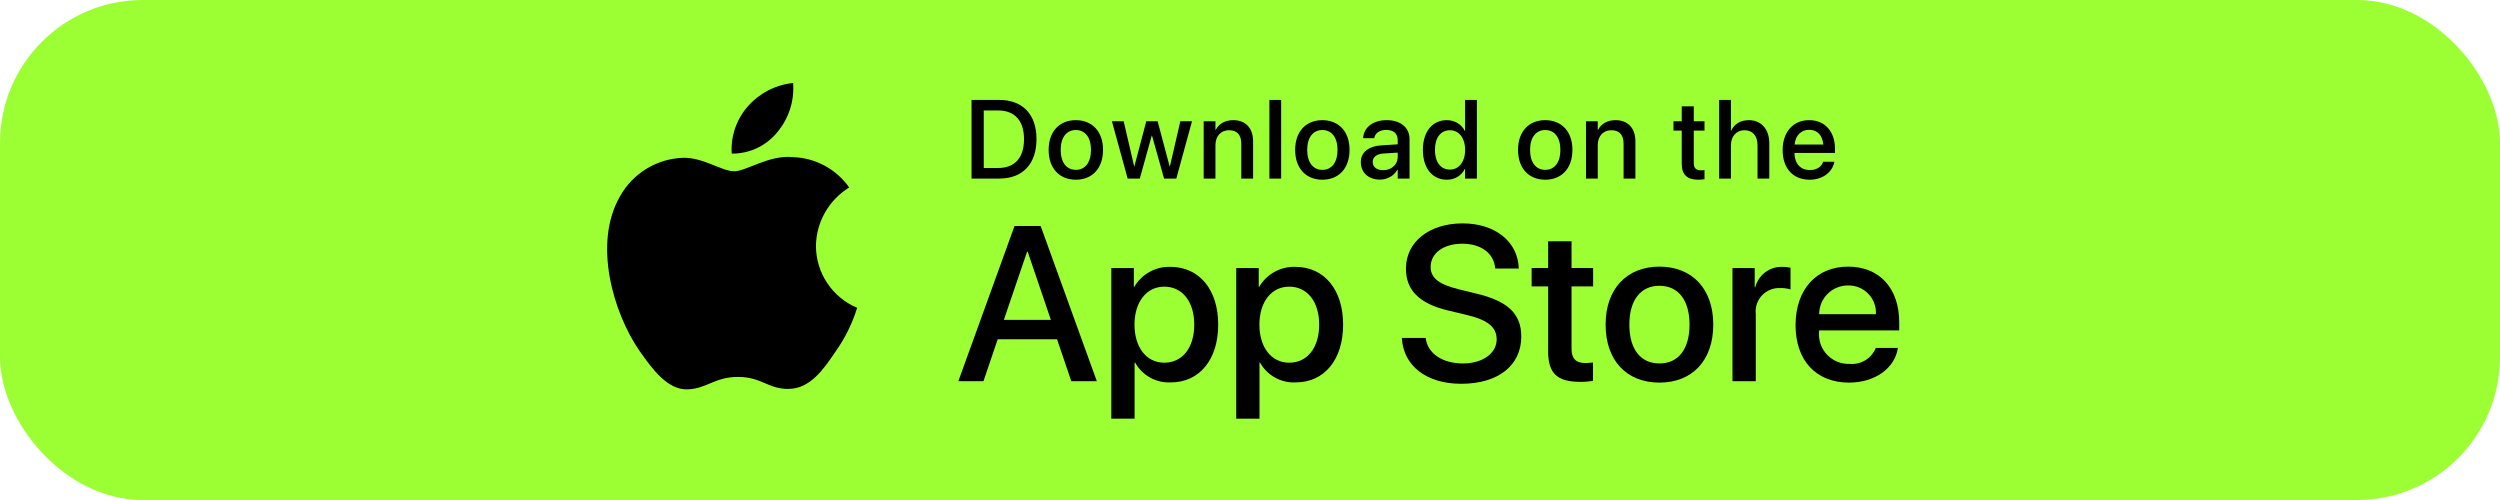 <?xml version="1.0" encoding="UTF-8"?> <svg xmlns="http://www.w3.org/2000/svg" width="280" height="56" viewBox="0 0 280 56" fill="none"> <g clip-path="url(#clip0_1412_6071)"> <rect width="280" height="56" rx="16" fill="#9CFF33"></rect> <path d="M91.386 27.543C91.403 26.227 91.754 24.938 92.405 23.794C93.056 22.649 93.987 21.688 95.111 20.999C94.397 19.982 93.455 19.146 92.36 18.555C91.265 17.965 90.047 17.637 88.803 17.599C86.149 17.321 83.576 19.182 82.224 19.182C80.845 19.182 78.763 17.626 76.521 17.672C75.07 17.719 73.657 18.14 72.418 18.893C71.179 19.646 70.157 20.707 69.451 21.971C66.395 27.248 68.675 35.004 71.603 39.27C73.068 41.359 74.78 43.692 77.02 43.609C79.212 43.518 80.031 42.215 82.677 42.215C85.299 42.215 86.067 43.609 88.352 43.556C90.705 43.518 92.187 41.458 93.6 39.35C94.653 37.861 95.463 36.217 96 34.476C94.633 33.9 93.467 32.935 92.647 31.702C91.826 30.469 91.388 29.023 91.386 27.543V27.543Z" fill="black"></path> <path d="M87.069 14.793C88.351 13.258 88.983 11.284 88.83 9.292C86.87 9.497 85.06 10.431 83.76 11.908C83.125 12.629 82.638 13.468 82.328 14.377C82.018 15.286 81.89 16.247 81.953 17.205C82.933 17.215 83.903 17.003 84.789 16.586C85.675 16.168 86.454 15.555 87.069 14.793Z" fill="black"></path> <path d="M118.389 37.996H111.744L110.148 42.695H107.333L113.627 25.31H116.552L122.846 42.695H119.983L118.389 37.996ZM112.432 35.827H117.699L115.103 28.201H115.03L112.432 35.827Z" fill="black"></path> <path d="M136.439 36.358C136.439 40.297 134.325 42.828 131.135 42.828C130.326 42.87 129.523 42.684 128.815 42.292C128.108 41.9 127.526 41.317 127.135 40.61H127.075V46.888H124.466V30.02H126.991V32.128H127.039C127.448 31.424 128.04 30.845 128.753 30.45C129.465 30.055 130.272 29.861 131.087 29.887C134.313 29.887 136.439 32.43 136.439 36.358ZM133.757 36.358C133.757 33.792 132.427 32.105 130.398 32.105C128.405 32.105 127.064 33.827 127.064 36.358C127.064 38.912 128.405 40.622 130.398 40.622C132.427 40.622 133.757 38.947 133.757 36.358Z" fill="black"></path> <path d="M150.429 36.358C150.429 40.297 148.315 42.828 145.125 42.828C144.317 42.87 143.513 42.684 142.806 42.292C142.098 41.9 141.516 41.317 141.125 40.61H141.065V46.888H138.456V30.02H140.981V32.128H141.029C141.438 31.424 142.03 30.845 142.743 30.45C143.455 30.055 144.262 29.861 145.077 29.887C148.303 29.887 150.429 32.43 150.429 36.358ZM147.748 36.358C147.748 33.792 146.418 32.105 144.389 32.105C142.395 32.105 141.054 33.827 141.054 36.358C141.054 38.912 142.395 40.622 144.389 40.622C146.418 40.622 147.748 38.947 147.748 36.358H147.748Z" fill="black"></path> <path d="M159.677 37.851C159.87 39.575 161.55 40.707 163.845 40.707C166.044 40.707 167.626 39.575 167.626 38.02C167.626 36.671 166.672 35.863 164.412 35.309L162.153 34.766C158.951 33.995 157.465 32.502 157.465 30.079C157.465 27.08 160.087 25.02 163.809 25.02C167.493 25.02 170.018 27.08 170.103 30.079H167.47C167.312 28.345 165.874 27.297 163.772 27.297C161.67 27.297 160.232 28.357 160.232 29.899C160.232 31.128 161.15 31.851 163.398 32.405L165.318 32.875C168.895 33.719 170.382 35.152 170.382 37.695C170.382 40.947 167.783 42.984 163.651 42.984C159.785 42.984 157.174 40.995 157.006 37.85L159.677 37.851Z" fill="black"></path> <path d="M176.012 27.02V30.019H178.429V32.08H176.012V39.067C176.012 40.153 176.496 40.659 177.558 40.659C177.845 40.654 178.131 40.633 178.416 40.598V42.646C177.939 42.736 177.453 42.776 176.967 42.767C174.394 42.767 173.39 41.803 173.39 39.345V32.08H171.542V30.019H173.39V27.02H176.012Z" fill="black"></path> <path d="M179.828 36.357C179.828 32.369 182.184 29.863 185.857 29.863C189.542 29.863 191.886 32.369 191.886 36.357C191.886 40.356 189.554 42.852 185.857 42.852C182.16 42.852 179.828 40.356 179.828 36.357ZM189.228 36.357C189.228 33.622 187.971 32.007 185.857 32.007C183.742 32.007 182.487 33.634 182.487 36.357C182.487 39.104 183.742 40.706 185.857 40.706C187.971 40.706 189.228 39.104 189.228 36.357H189.228Z" fill="black"></path> <path d="M194.038 30.02H196.527V32.177H196.587C196.755 31.503 197.151 30.908 197.708 30.491C198.265 30.074 198.948 29.86 199.644 29.887C199.945 29.886 200.245 29.919 200.538 29.984V32.418C200.159 32.302 199.763 32.249 199.366 32.26C198.987 32.245 198.609 32.312 198.258 32.456C197.907 32.6 197.592 32.818 197.334 33.095C197.076 33.372 196.88 33.701 196.762 34.061C196.643 34.42 196.604 34.801 196.647 35.177V42.695H194.038L194.038 30.02Z" fill="black"></path> <path d="M212.567 38.971C212.216 41.273 209.969 42.852 207.094 42.852C203.397 42.852 201.102 40.381 201.102 36.418C201.102 32.442 203.409 29.863 206.985 29.863C210.501 29.863 212.713 32.272 212.713 36.115V37.007H203.735V37.164C203.694 37.63 203.752 38.1 203.907 38.543C204.062 38.985 204.309 39.389 204.632 39.729C204.956 40.068 205.348 40.335 205.783 40.512C206.218 40.689 206.685 40.772 207.155 40.754C207.771 40.812 208.39 40.669 208.919 40.348C209.448 40.027 209.858 39.544 210.09 38.971L212.567 38.971ZM203.748 35.188H210.102C210.126 34.769 210.062 34.349 209.915 33.956C209.768 33.562 209.541 33.203 209.248 32.901C208.956 32.599 208.603 32.36 208.214 32.2C207.824 32.04 207.406 31.962 206.985 31.971C206.56 31.969 206.139 32.05 205.745 32.211C205.352 32.372 204.995 32.608 204.694 32.907C204.393 33.206 204.154 33.562 203.992 33.954C203.83 34.345 203.747 34.765 203.748 35.188V35.188Z" fill="black"></path> <path d="M108.812 20H111.918C114.543 20 116.087 18.364 116.087 15.581V15.569C116.087 12.798 114.531 11.193 111.918 11.193H108.812V20ZM110.179 18.816V12.371H111.79C113.646 12.371 114.689 13.512 114.689 15.581V15.593C114.689 17.675 113.658 18.816 111.79 18.816H110.179ZM120.493 20.128C122.331 20.128 123.539 18.859 123.539 16.79V16.777C123.539 14.72 122.318 13.457 120.487 13.457C118.662 13.457 117.448 14.727 117.448 16.777V16.79C117.448 18.852 118.65 20.128 120.493 20.128ZM120.5 19.023C119.468 19.023 118.797 18.212 118.797 16.79V16.777C118.797 15.373 119.474 14.562 120.487 14.562C121.519 14.562 122.19 15.373 122.19 16.777V16.79C122.19 18.206 121.531 19.023 120.5 19.023ZM126.297 20H127.658L128.995 15.19H129.026L130.375 20H131.748L133.506 13.579H132.199L131.028 18.633H130.997L129.654 13.579H128.385L127.048 18.633H127.024L125.852 13.579H124.533L126.297 20ZM134.811 20H136.13V16.259C136.13 15.258 136.728 14.586 137.656 14.586C138.571 14.586 139.023 15.129 139.023 16.094V20H140.347V15.844C140.347 14.367 139.535 13.457 138.125 13.457C137.155 13.457 136.496 13.896 136.16 14.55H136.13V13.579H134.811V20ZM142.172 20H143.49V11.193H142.172V20ZM148.104 20.128C149.941 20.128 151.149 18.859 151.149 16.79V16.777C151.149 14.72 149.929 13.457 148.098 13.457C146.273 13.457 145.058 14.727 145.058 16.777V16.79C145.058 18.852 146.26 20.128 148.104 20.128ZM148.11 19.023C147.078 19.023 146.407 18.212 146.407 16.79V16.777C146.407 15.373 147.084 14.562 148.098 14.562C149.129 14.562 149.801 15.373 149.801 16.777V16.79C149.801 18.206 149.141 19.023 148.11 19.023ZM154.555 20.116C155.403 20.116 156.148 19.677 156.52 18.987H156.544V20H157.869V15.575C157.869 14.287 156.874 13.457 155.305 13.457C153.725 13.457 152.766 14.305 152.675 15.41L152.669 15.477H153.914L153.926 15.422C154.036 14.91 154.506 14.55 155.269 14.55C156.087 14.55 156.544 14.977 156.544 15.685V16.167L154.799 16.271C153.279 16.362 152.412 17.046 152.412 18.163V18.175C152.412 19.329 153.273 20.116 154.555 20.116ZM153.743 18.145V18.132C153.743 17.589 154.182 17.241 154.976 17.192L156.544 17.095V17.595C156.544 18.431 155.843 19.06 154.915 19.06C154.207 19.06 153.743 18.706 153.743 18.145ZM162.049 20.128C162.971 20.128 163.679 19.664 164.063 18.914H164.088V20H165.412V11.193H164.088V14.672H164.063C163.679 13.915 162.947 13.457 162.037 13.457C160.426 13.457 159.364 14.739 159.364 16.783V16.79C159.364 18.834 160.414 20.128 162.049 20.128ZM162.397 18.993C161.354 18.993 160.713 18.157 160.713 16.79V16.783C160.713 15.428 161.36 14.586 162.397 14.586C163.386 14.586 164.094 15.453 164.094 16.783V16.79C164.094 18.126 163.392 18.993 162.397 18.993ZM173.065 20.128C174.902 20.128 176.111 18.859 176.111 16.79V16.777C176.111 14.72 174.89 13.457 173.059 13.457C171.234 13.457 170.02 14.727 170.02 16.777V16.79C170.02 18.852 171.222 20.128 173.065 20.128ZM173.071 19.023C172.04 19.023 171.368 18.212 171.368 16.79V16.777C171.368 15.373 172.046 14.562 173.059 14.562C174.091 14.562 174.762 15.373 174.762 16.777V16.79C174.762 18.206 174.103 19.023 173.071 19.023ZM177.63 20H178.948V16.259C178.948 15.258 179.547 14.586 180.474 14.586C181.39 14.586 181.842 15.129 181.842 16.094V20H183.166V15.844C183.166 14.367 182.354 13.457 180.944 13.457C179.974 13.457 179.315 13.896 178.979 14.55H178.948V13.579H177.63V20ZM190.233 20.128C190.501 20.128 190.752 20.098 190.904 20.073V19.054C190.807 19.066 190.691 19.078 190.55 19.078C189.995 19.078 189.702 18.883 189.702 18.23V14.629H190.904V13.579H189.702V11.907H188.353V13.579H187.431V14.629H188.353V18.309C188.353 19.591 188.963 20.128 190.233 20.128ZM192.546 20H193.864V16.283C193.864 15.282 194.468 14.586 195.378 14.586C196.305 14.586 196.843 15.221 196.843 16.283V20H198.161V16.033C198.161 14.482 197.258 13.457 195.884 13.457C194.926 13.457 194.236 13.89 193.895 14.635H193.864V11.193H192.546V20ZM202.683 20.128C204.24 20.128 205.228 19.2 205.436 18.181L205.448 18.114H204.197L204.178 18.163C204.014 18.645 203.495 19.048 202.714 19.048C201.664 19.048 200.999 18.34 200.974 17.125H205.521V16.68C205.521 14.751 204.417 13.457 202.616 13.457C200.815 13.457 199.656 14.8 199.656 16.808V16.814C199.656 18.84 200.797 20.128 202.683 20.128ZM202.622 14.537C203.483 14.537 204.105 15.081 204.215 16.191H200.992C201.108 15.117 201.768 14.537 202.622 14.537Z" fill="black"></path> </g> <defs> <clipPath id="clip0_1412_6071"> <rect width="280" height="56" rx="10" fill="white"></rect> </clipPath> </defs> </svg> 